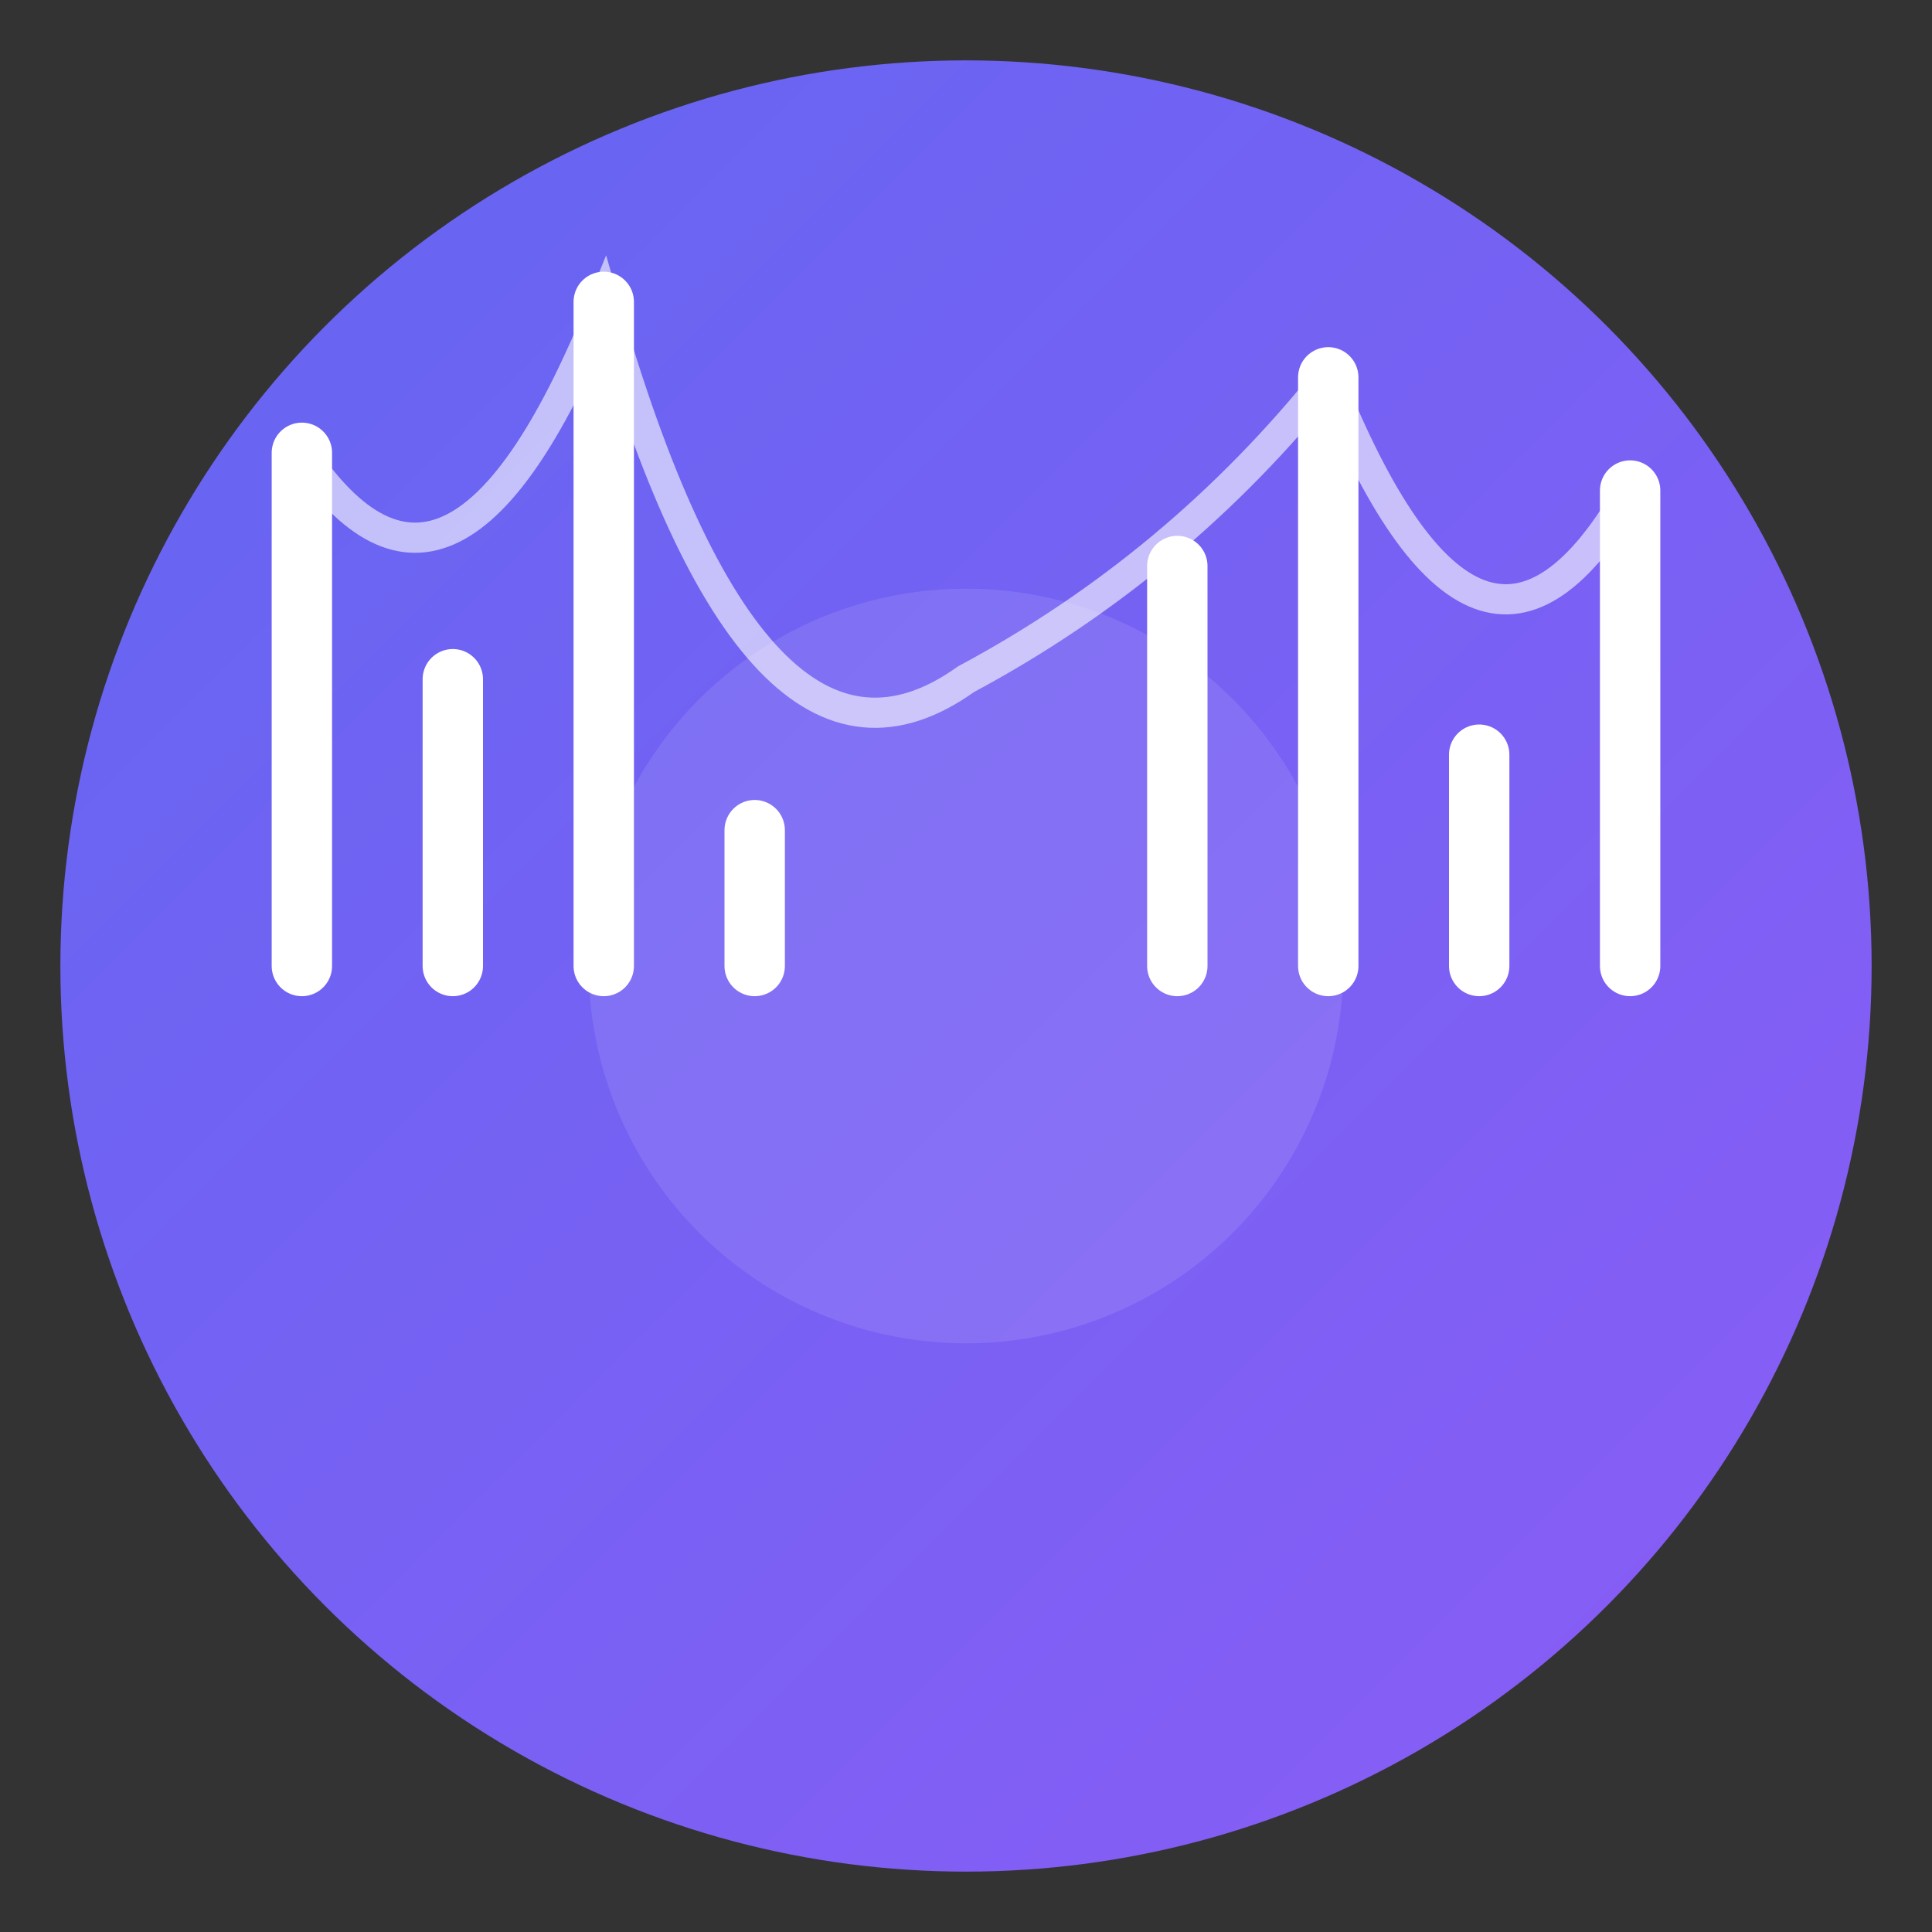 <svg xmlns="http://www.w3.org/2000/svg" viewBox="0 0 512 512">
  <rect x="0" y="0" width="512" height="512" fill="#333333" stroke="none"/>
  <!-- 渐变背景 -->
  <defs>
    <linearGradient id="grad1" x1="0%" y1="0%" x2="100%" y2="100%">
      <stop offset="0%" style="stop-color:#6366f1;stop-opacity:1" />
      <stop offset="100%" style="stop-color:#8b5cf6;stop-opacity:1" />
    </linearGradient>
  </defs>
  
  <!-- 基础圆形 -->
  <circle cx="256" cy="256" r="240" fill="url(#grad1)"/>
  
  <!-- 中心装饰圆 -->
  <circle cx="256" cy="256" r="100" fill="rgba(255,255,255,0.1)"/>
  
  <!-- 音乐波形设计 -->
  <g stroke="white" stroke-width="16" stroke-linecap="round" fill="none">
    <!-- 左侧波形 -->
    <line x1="80" y1="256" x2="80" y2="120" />
    <line x1="120" y1="256" x2="120" y2="180" />
    <line x1="160" y1="256" x2="160" y2="80" />
    <line x1="200" y1="256" x2="200" y2="220" />
    
    <!-- 右侧波形 -->
    <line x1="312" y1="256" x2="312" y2="150" />
    <line x1="352" y1="256" x2="352" y2="100" />
    <line x1="392" y1="256" x2="392" y2="200" />
    <line x1="432" y1="256" x2="432" y2="130" />
  </g>
  
  <!-- 连接波形的曲线 -->
  <path d="M80 120 Q 120 180, 160 80 Q 200 220, 256 180 Q 312 150, 352 100 Q 392 200, 432 130" 
        fill="none" 
        stroke="rgba(255,255,255,0.6)" 
        stroke-width="8"/>
</svg>